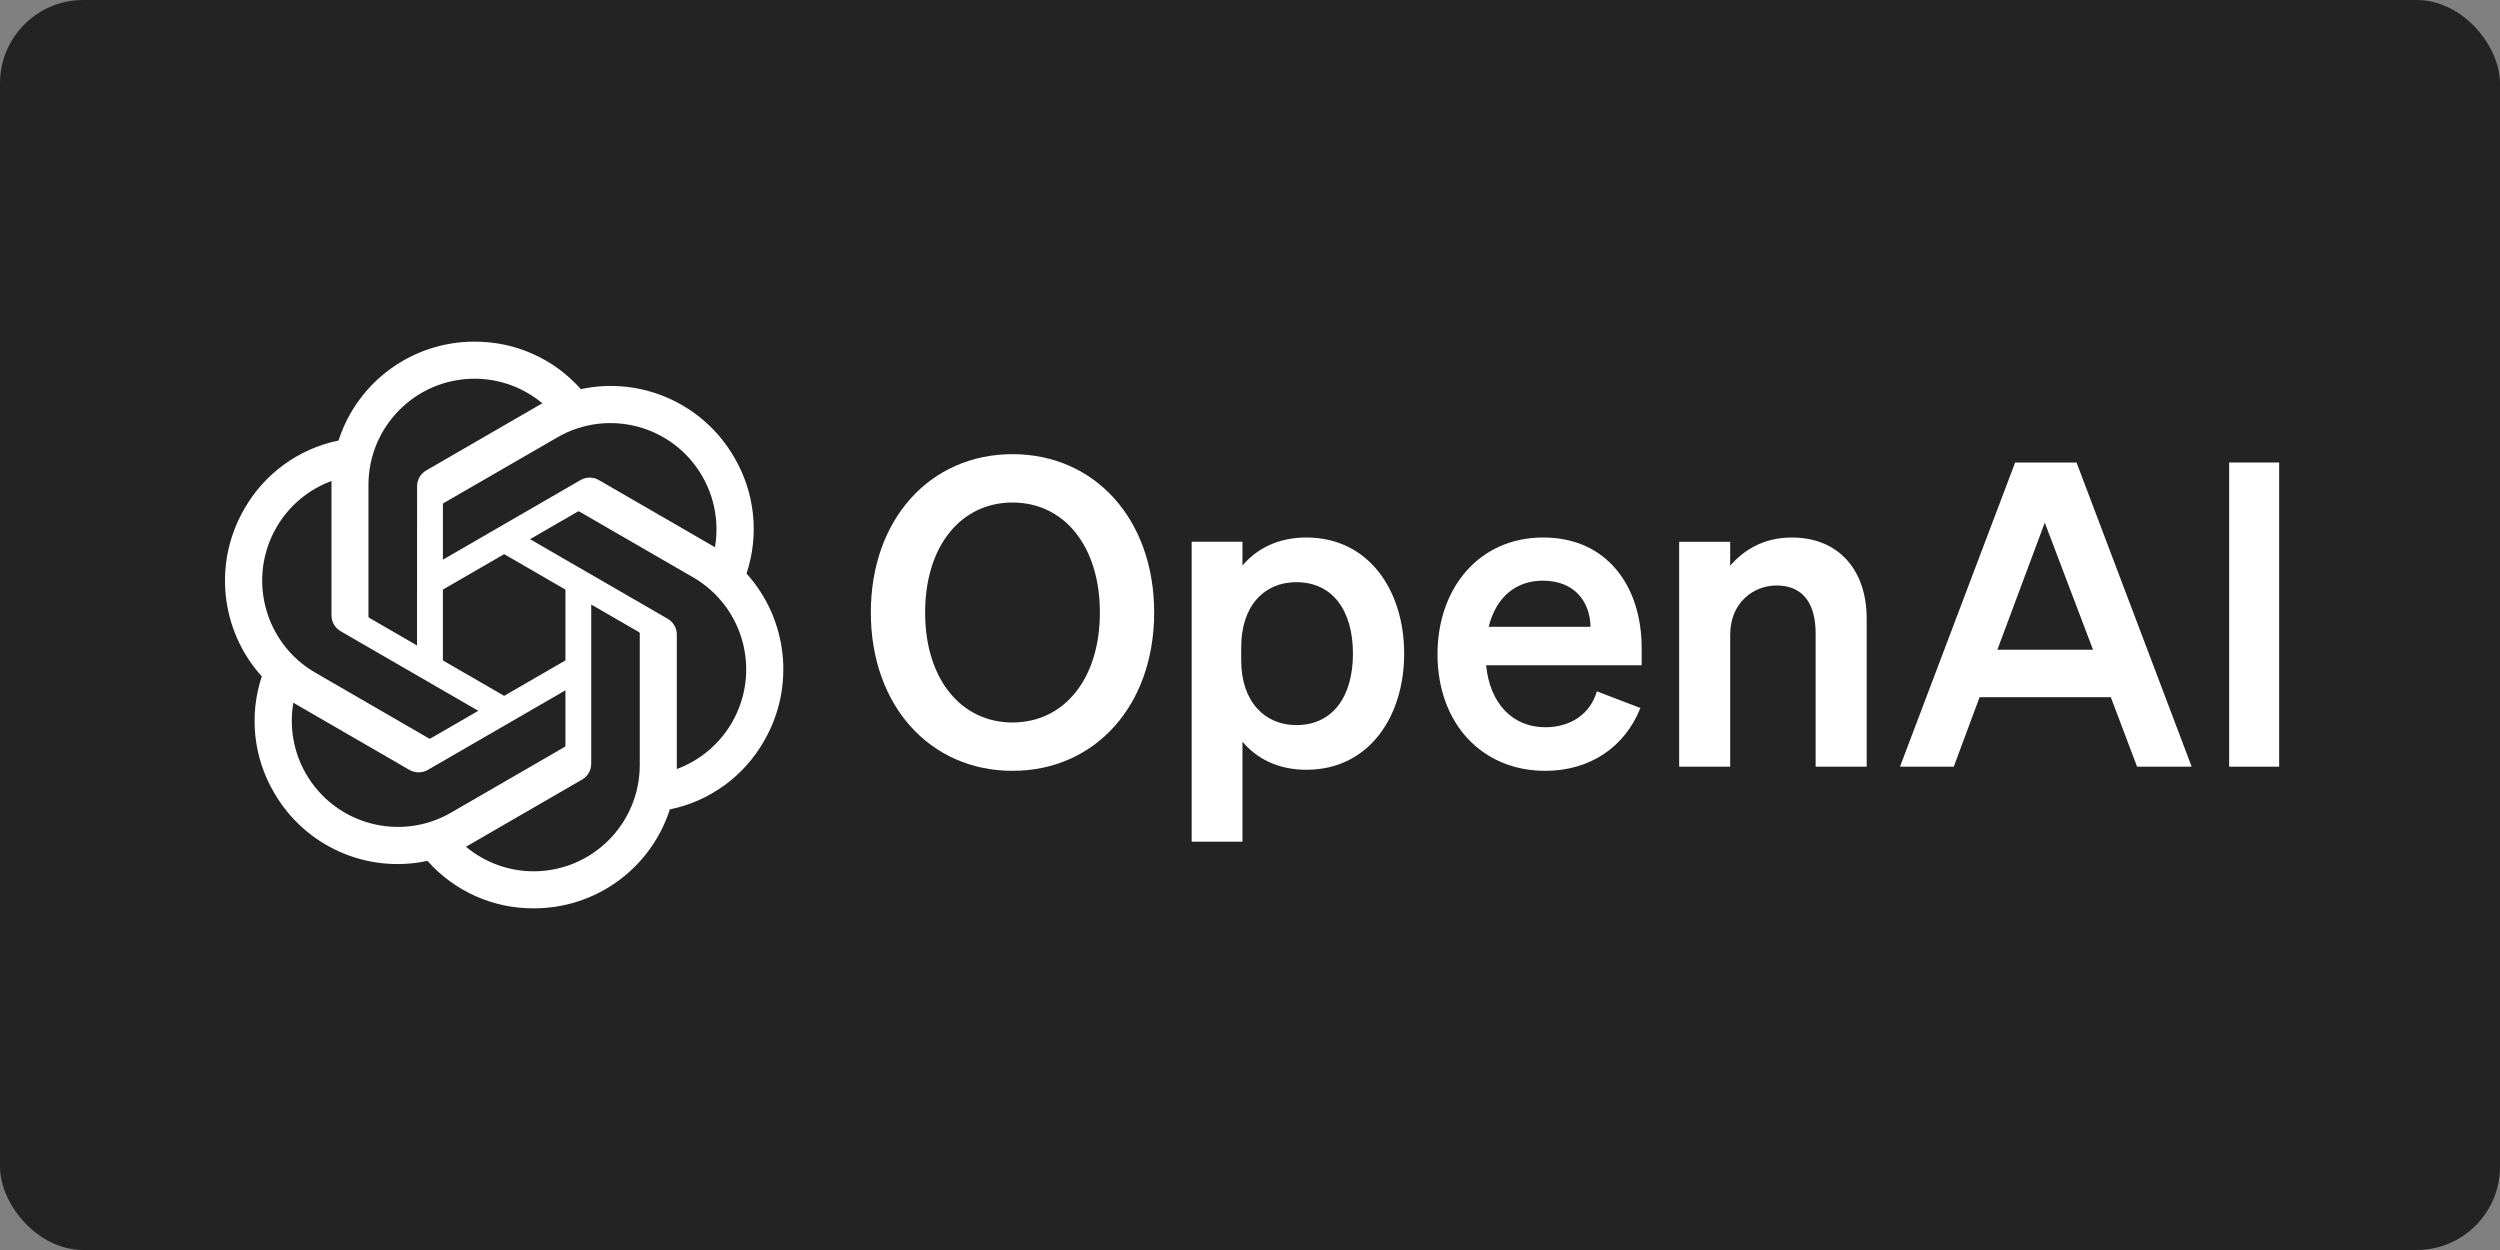 <svg width="600" height="300" viewBox="0 0 600 300" fill="none" xmlns="http://www.w3.org/2000/svg">
<rect x="0" y="0" width="600" height="300" fill="#808080" stroke="none"/>
<g clip-path="url(#clip0_19_38)">
<rect width="600" height="300" rx="20" fill="#232324"/>
<path d="M209 147C209 169.389 223.251 185 243 185C262.749 185 277 169.389 277 147C277 124.611 262.749 109 243 109C223.251 109 209 124.611 209 147ZM263.97 147C263.97 163.022 255.317 173.395 243 173.395C230.683 173.395 222.03 163.022 222.03 147C222.03 130.978 230.683 120.605 243 120.605C255.317 120.605 263.97 130.978 263.97 147Z" fill="white"/>
<path d="M313.532 184.745C328.466 184.745 337 172.085 337 156.873C337 141.66 328.466 129 313.532 129C306.624 129 301.544 131.757 298.191 135.738V130.021H286V202H298.191V178.007C301.544 181.989 306.624 184.745 313.532 184.745ZM297.886 155.341C297.886 145.234 303.576 139.72 311.094 139.72C319.932 139.72 324.707 146.663 324.707 156.873C324.707 167.083 319.932 174.025 311.094 174.025C303.576 174.025 297.886 168.41 297.886 158.506V155.341Z" fill="white"/>
<path d="M370.87 185C381.522 185 389.942 179.359 393.696 169.923L383.246 165.923C381.623 171.462 376.855 174.538 370.87 174.538C363.058 174.538 357.58 168.897 356.667 159.667H394V155.564C394 140.795 385.783 129 370.362 129C354.942 129 345 141.205 345 157C345 173.615 355.652 185 370.87 185ZM370.261 139.359C377.971 139.359 381.623 144.487 381.725 150.436H357.275C359.101 143.154 363.971 139.359 370.261 139.359Z" fill="white"/>
<path d="M403 184H415.245V152.336C415.245 144.626 420.857 140.514 426.367 140.514C433.102 140.514 435.755 145.346 435.755 152.028V184H448V148.43C448 136.813 441.265 129 430.041 129C423.102 129 418.306 132.187 415.245 135.785V130.028H403V184Z" fill="white"/>
<path d="M483.634 111L456 184H468.903L475.1 167.326H506.595L512.894 184H526L498.366 111H483.634ZM490.746 125.437L502.328 155.939H479.367L490.746 125.437Z" fill="white"/>
<path d="M547 111H535V184H547V111Z" fill="white"/>
<path d="M179.164 137.664C182.245 128.403 181.184 118.258 176.257 109.834C168.847 96.914 153.951 90.267 139.403 93.395C132.931 86.094 123.633 81.941 113.885 82.001C99.015 81.967 85.82 91.555 81.246 105.725C71.693 107.684 63.447 113.672 58.622 122.16C51.157 135.046 52.858 151.29 62.831 162.34C59.751 171.601 60.812 181.746 65.739 190.17C73.148 203.09 88.044 209.737 102.592 206.609C109.06 213.911 118.362 218.063 128.11 217.999C142.989 218.038 156.188 208.441 160.763 194.258C170.315 192.299 178.561 186.311 183.386 177.823C190.843 164.937 189.137 148.706 179.168 137.656L179.164 137.664ZM128.119 209.112C122.165 209.121 116.397 207.034 111.827 203.213C112.035 203.103 112.395 202.903 112.629 202.758L139.671 187.118C141.054 186.332 141.903 184.857 141.894 183.263V145.085L153.323 151.694C153.446 151.753 153.527 151.872 153.544 152.008V183.625C153.527 197.684 142.157 209.083 128.119 209.112ZM73.441 185.724C70.458 180.564 69.384 174.517 70.407 168.647C70.606 168.766 70.959 168.983 71.209 169.127L98.251 184.768C99.621 185.571 101.319 185.571 102.694 184.768L135.707 165.676V178.894C135.715 179.03 135.652 179.162 135.546 179.247L108.211 195.053C96.035 202.074 80.486 197.901 73.445 185.724H73.441ZM66.324 126.61C69.295 121.441 73.984 117.489 79.569 115.436C79.569 115.67 79.556 116.082 79.556 116.371V147.656C79.548 149.246 80.397 150.72 81.776 151.507L114.789 170.594L103.36 177.203C103.246 177.279 103.101 177.292 102.974 177.237L75.635 161.418C63.485 154.371 59.318 138.803 66.32 126.614L66.324 126.61ZM160.224 148.493L127.211 129.402L138.639 122.797C138.754 122.721 138.898 122.708 139.026 122.763L166.364 138.569C178.536 145.612 182.707 161.205 175.675 173.395C172.7 178.554 168.015 182.507 162.435 184.564V152.344C162.447 150.754 161.603 149.284 160.228 148.493H160.224ZM171.597 131.348C171.398 131.225 171.045 131.013 170.795 130.868L143.753 115.228C142.382 114.425 140.685 114.425 139.31 115.228L106.297 134.319V121.101C106.289 120.965 106.352 120.834 106.458 120.749L133.793 104.955C145.968 97.921 161.535 102.108 168.554 114.306C171.521 119.457 172.594 125.488 171.589 131.348H171.597ZM100.084 154.907L88.651 148.298C88.528 148.238 88.447 148.119 88.43 147.983V116.367C88.439 102.291 99.842 90.883 113.898 90.892C119.843 90.892 125.598 92.983 130.169 96.791C129.961 96.901 129.604 97.101 129.367 97.246L102.325 112.886C100.941 113.672 100.092 115.143 100.101 116.737L100.084 154.898V154.907ZM106.293 141.502L120.998 132.997L135.703 141.498V158.502L120.998 167.002L106.293 158.502V141.502Z" fill="white"/>
</g>
<defs>
<clipPath id="clip0_19_38">
<rect width="600" height="300" fill="white"/>
</clipPath>
</defs>
</svg>
